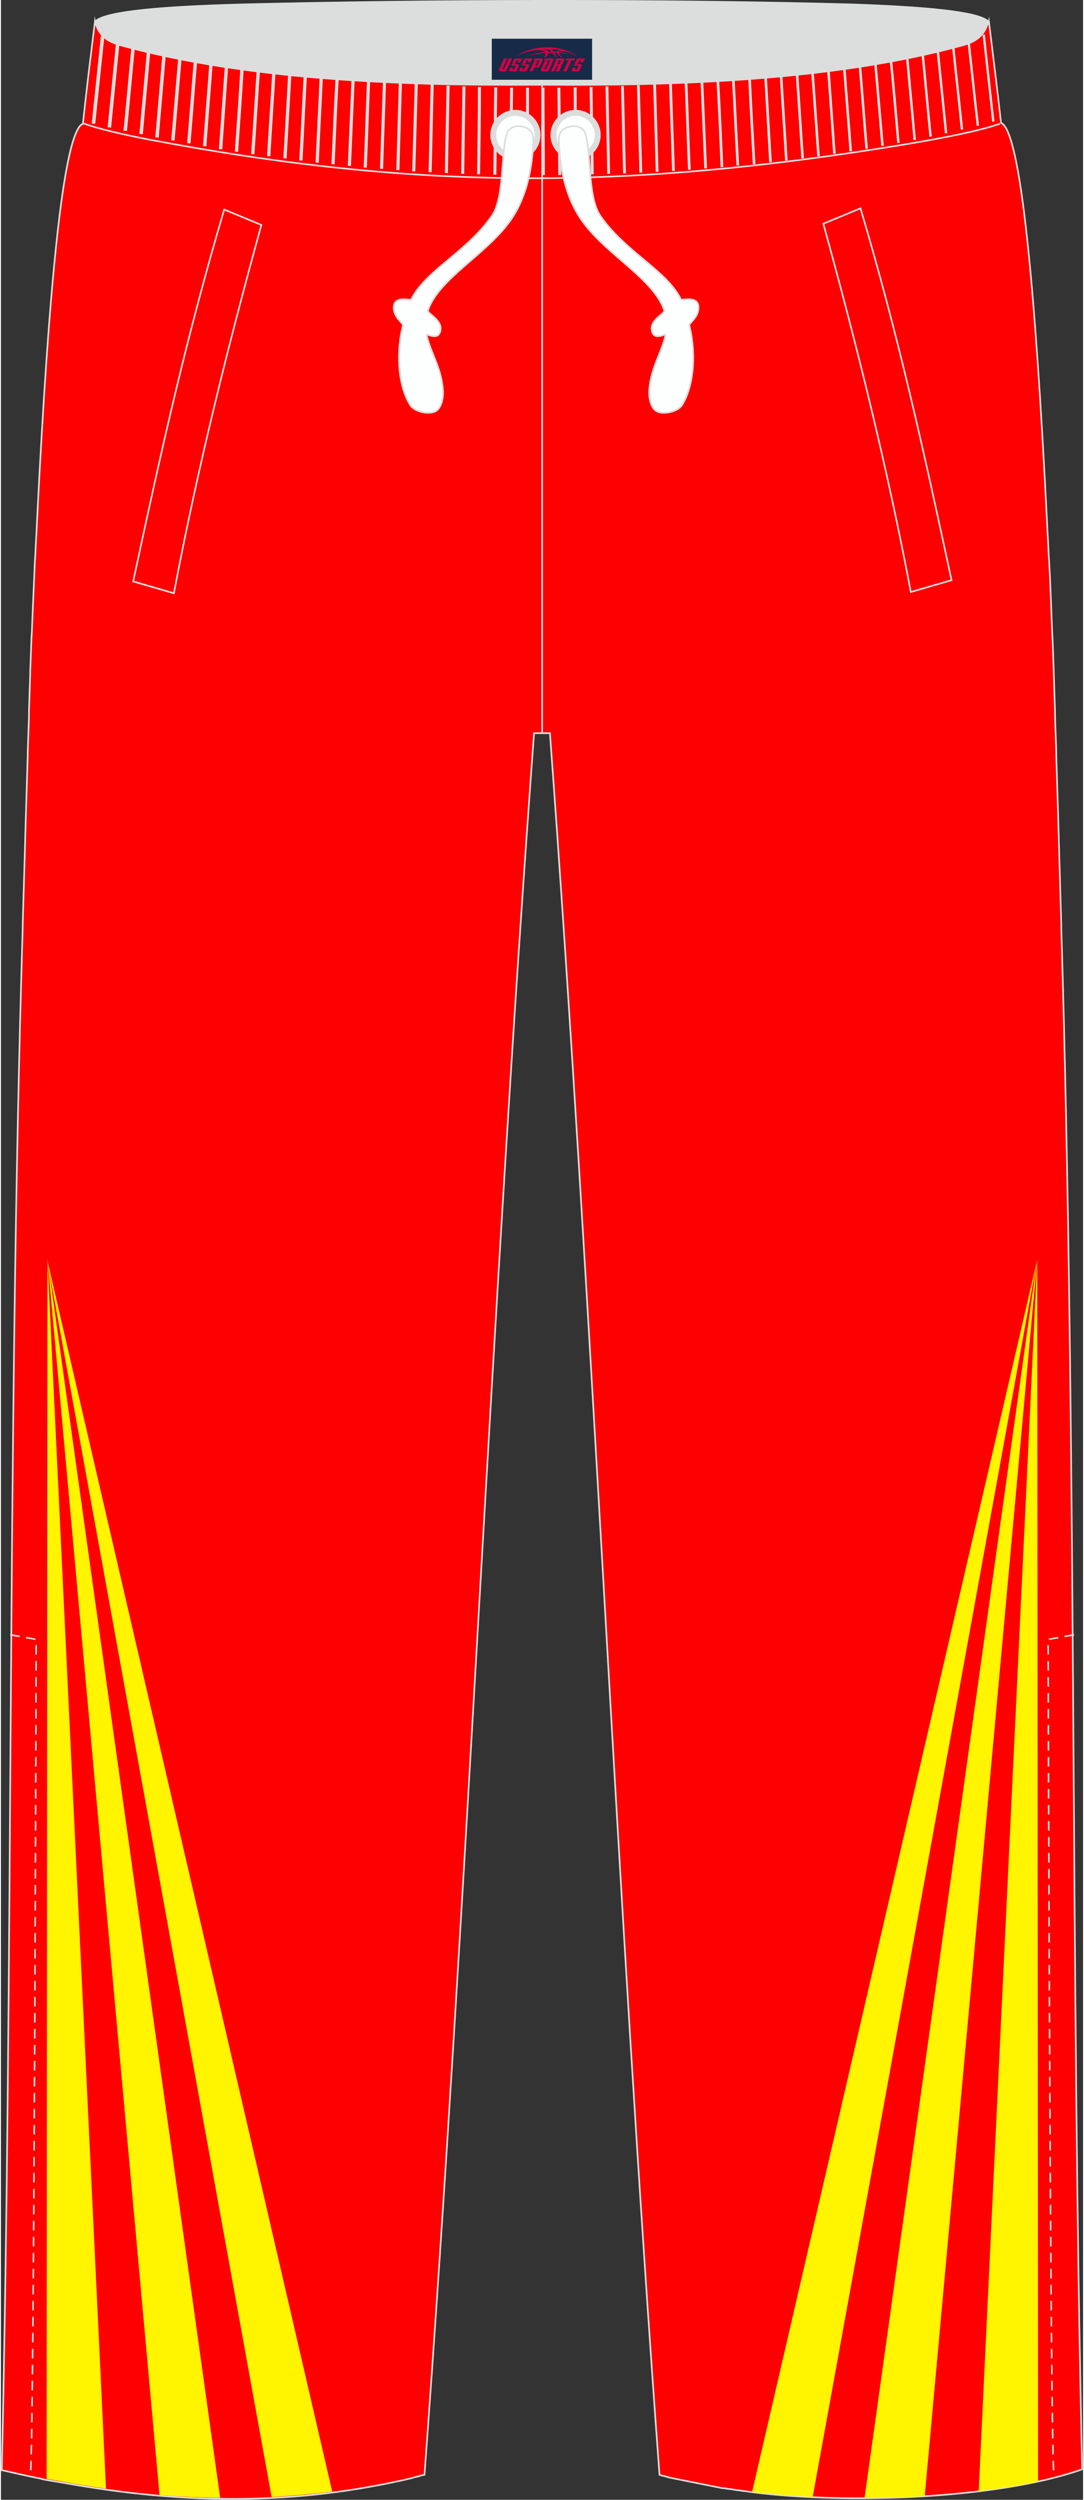 <?xml version="1.0" encoding="utf-8"?>
<!-- Generator: Adobe Illustrator 24.0.1, SVG Export Plug-In . SVG Version: 6.00 Build 0)  -->
<svg xmlns="http://www.w3.org/2000/svg" xmlns:xlink="http://www.w3.org/1999/xlink" version="1.1" id="图层_1" x="0px" y="0px" width="259px" height="597px" viewBox="0 0 258.91 597.83" enable-background="new 0 0 258.91 597.83" xml:space="preserve">
<rect x="0" y="0" width="258.91" height="597.83" fill="#333333" stroke="none"/>
<g>
	
		<path fill-rule="evenodd" clip-rule="evenodd" fill="#FF0000" stroke="#DCDDDD" stroke-width="0.4" stroke-miterlimit="22.926" d="   M22.49,5.18c1.3,7,72.14,14.61,106.95,14.51c34.72,0.2,105.55-7.5,106.95-14.51c1,8.1,2,16.21,2.9,24.21   c4.7,1.9,8.2,39.42,11.01,95.65l0,0c0.1,2.6,0.3,5.2,0.4,7.9l0.1,1.4c0.3,5.4,0.5,10.91,0.7,16.61l0.1,1.5c0.1,2.7,0.2,5.3,0.3,8.1   v0.5c0.1,3,0.2,6,0.3,9v1.3c0.1,2.8,0.2,5.6,0.3,8.5v0.7c0.1,3.2,0.2,6.5,0.3,9.8l0,0c0.1,3.3,0.2,6.6,0.3,9.9v0.5   c0.2,6.7,0.4,13.41,0.6,20.31v0.8c3.7,123.26,2.2,246.32,5,368.68c-20.41,7.2-56.83,8.3-78.64,5.5l0,0c-0.5-0.1-1-0.1-1.5-0.2l0,0   c-0.5-0.1-1-0.1-1.5-0.2l0,0c-0.5-0.1-1-0.1-1.5-0.2l0,0c-0.5-0.1-1-0.2-1.5-0.2l0,0c-0.5-0.1-1-0.2-1.5-0.2l0,0   c-0.5-0.1-1-0.2-1.5-0.3l0,0c-0.5-0.1-1-0.2-1.5-0.3l0,0c-0.5-0.1-1-0.2-1.5-0.3l0,0c-0.5-0.1-1-0.2-1.5-0.3l0,0   c-0.5-0.1-1-0.2-1.5-0.3l0,0c-0.5-0.1-1-0.2-1.5-0.3l0,0c-0.5-0.1-1-0.2-1.5-0.3l0,0c-0.5-0.1-1-0.2-1.5-0.3l0,0   c-0.5-0.1-1-0.2-1.5-0.4l0,0c-0.5-0.1-1-0.2-1.5-0.4l0,0c-10.21-138.17-16.01-278.34-26.21-416.5l0,0l0,0l0,0l0,0l0,0l0,0l0,0l0,0   l0,0l0,0l0,0l0,0l0,0l0,0l0,0l0,0l0,0l0,0l0,0l0,0l0,0l0,0l0,0l0,0l0,0l0,0l0,0l0,0l0,0l0,0l0,0l0,0l0,0l0,0l0,0l0,0l0,0l0,0l0,0   l0,0l0,0l0,0l0,0l0,0l0,0l0,0l0,0l0,0l0,0l0,0l0,0l0,0l0,0l0,0l0,0l0,0l0,0l0,0l0,0l0,0l0,0l0,0l0,0l0,0l0,0l0,0l0,0l0,0l0,0l0,0   l0,0l0,0l0,0l0,0l0,0l0,0l0,0l0,0l0,0l0,0l0,0l0,0l0,0l0,0l0,0l0,0l0,0l0,0l0,0l0,0l0,0l0,0l0,0l0,0l0,0l0,0l0,0l0,0l0,0l0,0l0,0   l0,0l0,0l0,0l0,0l0,0l0,0l0,0l0,0l0,0l0,0l0,0l0,0l0,0l0,0l0,0l0,0l0,0l0,0l0,0l0,0l0,0l0,0l0,0l0,0l0,0l0,0l0,0l0,0l0,0l0,0l0,0   l0,0l0,0l0,0l0,0l0,0l0,0l0,0l0,0l0,0l0,0l0,0l0,0l0,0l0,0l0,0l0,0l0,0l0,0l0,0l0,0l0,0l0,0l0,0l0,0l0,0l0,0l0,0l0,0l0,0l0,0l0,0   l0,0l0,0l0,0l0,0l0,0l0,0l0,0l0,0l0,0l0,0l0,0l0,0l0,0l0,0l0,0l0,0l0,0l0,0l0,0l0,0l0,0l0,0l0,0l0,0l0,0l0,0l0,0l0,0l0,0l0,0l0,0   l0,0l0,0l0,0l0,0l0,0l0,0l0,0l0,0l0,0l0,0l0,0l0,0l0,0l0,0l0,0l0,0l0,0l0,0l0,0l0,0l0,0l0,0l0,0l0,0l0,0l0,0l0,0l0,0l0,0l0,0l0,0   l0,0l0,0l0,0l0,0l0,0l0,0l0,0l0,0l0,0l0,0l0,0h-3.8l0,0l0,0l0,0l0,0l0,0l0,0l0,0l0,0l0,0l0,0l0,0l0,0l0,0l0,0l0,0l0,0l0,0l0,0   c-10.21,138.17-16.01,278.34-26.21,416.5l0,0c-0.5,0.1-1,0.2-1.5,0.4l0,0c-0.5,0.1-1,0.2-1.5,0.4l0,0   c-27.81,6.5-54.13,6.4-83.54,1.1l0,0c-0.6-0.1-1.2-0.2-1.8-0.3l0,0c-0.6-0.1-1.2-0.2-1.8-0.3l0,0c-0.6-0.1-1.2-0.2-1.8-0.4l0,0   c-3.1-0.6-6.1-1.3-9.2-2l0,0c2.8-122.86,1.3-245.82,5-368.68v-0.8c0.2-6.9,0.4-13.61,0.6-20.31v-0.5c0.1-3.3,0.2-6.6,0.3-9.91l0,0   c0.1-3.3,0.2-6.5,0.3-9.8v-0.7c0.1-2.9,0.2-5.7,0.3-8.5v-1.3c0.1-3,0.2-6,0.3-9v-0.5c0.1-2.7,0.2-5.4,0.3-8.1l0.1-1.5   c0.2-5.7,0.5-11.21,0.7-16.61l0.1-1.4c0.1-2.7,0.3-5.3,0.4-7.9l0,0C11.4,69,14.9,31.48,19.61,29.58   C20.48,21.39,21.49,13.29,22.49,5.18z"/>
	<g>
		<path fill="none" stroke="#DCDDDD" stroke-width="0.4" stroke-miterlimit="22.926" d="M31.64,139.05l9.74,2.83    c5.63-29.81,12.94-59.12,20.93-88.08l-8.89-3.68C44.32,80.82,38.52,107.01,31.64,139.05z"/>
		<path fill="none" stroke="#DCDDDD" stroke-width="0.4" stroke-miterlimit="22.926" d="M227.44,138.75l-9.74,2.83    c-5.63-29.81-12.94-59.12-20.93-88.08l8.89-3.68C214.76,80.52,220.56,106.71,227.44,138.75z"/>
	</g>
	
		<path fill-rule="evenodd" clip-rule="evenodd" fill="#DCDDDD" stroke="#DCDDDD" stroke-width="0.4" stroke-linejoin="round" stroke-miterlimit="22.926" d="   M57.75,1.06c-18.41,0.5-32.82,1.6-35.22,4.1c1,3.9,3.6,5,6.6,5.8c29.41,8,65.83,9.6,100.25,9.3c34.42,0.3,70.83-1.3,100.25-9.3   c3.1-0.8,5.6-2,6.6-5.8c-2.3-2.4-15.51-3.5-32.62-4.1C160-0.14,101.67-0.04,57.75,1.06z"/>
	<g>
		<path fill-rule="evenodd" clip-rule="evenodd" fill="#FFF500" d="M10.93,592.75l0.2-291.64l14.01,294.04c-3.4-0.5-6.9-1-10.41-1.7    l0,0c-0.6-0.1-1.2-0.2-1.8-0.3l0,0c-0.6-0.1-1.2-0.2-1.8-0.3l0,0L10.93,592.75z"/>
		<path fill-rule="evenodd" clip-rule="evenodd" fill="#FFF500" d="M37.94,596.66L11.13,301.11l41.32,296.25    C47.65,597.26,42.85,597.06,37.94,596.66z"/>
		<path fill-rule="evenodd" clip-rule="evenodd" fill="#FFF500" d="M64.76,597.16L11.03,301.11l68.23,294.75    C74.46,596.46,69.66,596.86,64.76,597.16z"/>
		<path fill-rule="evenodd" clip-rule="evenodd" fill="#FFF500" d="M248.15,593.45l-0.2-292.34l-14.01,294.65    C238.94,595.16,243.74,594.46,248.15,593.45z"/>
		<path fill-rule="evenodd" clip-rule="evenodd" fill="#FFF500" d="M221.03,596.96l26.91-295.75l-41.32,296.25    C211.33,597.36,216.23,597.26,221.03,596.96z"/>
		<path fill-rule="evenodd" clip-rule="evenodd" fill="#FFF500" d="M194.22,597.16l53.73-295.95l-68.23,294.75l0.7,0.1l0,0    C184.52,596.46,189.22,596.86,194.22,597.16z"/>
	</g>
	
		<line fill="none" stroke="#DCDDDD" stroke-width="0.4" stroke-miterlimit="22.926" x1="129.49" y1="19.87" x2="129.49" y2="175.25"/>
	
		<line fill="none" stroke="#DCDDDD" stroke-width="0.851" stroke-miterlimit="22.926" x1="22.14" y1="29.58" x2="24.34" y2="8.57"/>
	<g>
		<path fill="none" stroke="#DCDDDD" stroke-width="0.846" stroke-miterlimit="22.926" d="M25.94,30.48c0.7-7,1.4-14.01,2.1-21.11    "/>
		<path fill="none" stroke="#DCDDDD" stroke-width="0.841" stroke-miterlimit="22.926" d="M29.74,31.28c0.7-7,1.3-14.01,2-21.11"/>
		<path fill="none" stroke="#DCDDDD" stroke-width="0.836" stroke-miterlimit="22.926" d="M33.54,32.08c0.6-7,1.3-14.01,1.9-21.11    "/>
		<path fill="none" stroke="#DCDDDD" stroke-width="0.831" stroke-miterlimit="22.926" d="M37.34,32.88c0.6-7,1.2-14.01,1.8-21.01    "/>
		<path fill="none" stroke="#DCDDDD" stroke-width="0.826" stroke-miterlimit="22.926" d="M41.14,33.58c0.6-7,1.2-14.01,1.8-21.01    "/>
		<path fill="none" stroke="#DCDDDD" stroke-width="0.821" stroke-miterlimit="22.926" d="M44.95,34.28c0.6-7,1.1-14.01,1.7-21.01    "/>
		<path fill="none" stroke="#DCDDDD" stroke-width="0.815" stroke-miterlimit="22.926" d="M48.75,34.98c0.5-7,1.1-14.01,1.6-21.01    "/>
		<path fill="none" stroke="#DCDDDD" stroke-width="0.81" stroke-miterlimit="22.926" d="M52.55,35.68c0.5-7,1-14.01,1.5-21.01"/>
		<path fill="none" stroke="#DCDDDD" stroke-width="0.805" stroke-miterlimit="22.926" d="M56.35,36.28c0.5-7,1-14.01,1.4-21.01"/>
		<path fill="none" stroke="#DCDDDD" stroke-width="0.8" stroke-miterlimit="22.926" d="M60.25,36.88c0.5-7,0.9-14.01,1.4-21.01    "/>
		<path fill="none" stroke="#DCDDDD" stroke-width="0.795" stroke-miterlimit="22.926" d="M64.06,37.38c0.4-7,0.9-14.01,1.3-21.01    "/>
		<path fill="none" stroke="#DCDDDD" stroke-width="0.79" stroke-miterlimit="22.926" d="M67.96,37.88c0.4-7,0.8-14.01,1.2-21.01"/>
		<path fill="none" stroke="#DCDDDD" stroke-width="0.785" stroke-miterlimit="22.926" d="M71.76,38.38c0.4-7,0.7-14.01,1.1-21.01    "/>
		<path fill="none" stroke="#DCDDDD" stroke-width="0.78" stroke-miterlimit="22.926" d="M75.66,38.88c0.3-7,0.7-14.01,1-21.01"/>
		<path fill="none" stroke="#DCDDDD" stroke-width="0.775" stroke-miterlimit="22.926" d="M79.46,39.28c0.3-7,0.6-14.01,1-21.01"/>
		<path fill="none" stroke="#DCDDDD" stroke-width="0.77" stroke-miterlimit="22.926" d="M83.37,39.68c0.3-7,0.6-14.01,0.9-21.01    "/>
		<path fill="none" stroke="#DCDDDD" stroke-width="0.765" stroke-miterlimit="22.926" d="M87.17,40.08c0.3-7,0.5-14.01,0.8-21.01    "/>
		<path fill="none" stroke="#DCDDDD" stroke-width="0.76" stroke-miterlimit="22.926" d="M91.07,40.38c0.2-7,0.5-14.01,0.7-21.01    "/>
		<path fill="none" stroke="#DCDDDD" stroke-width="0.755" stroke-miterlimit="22.926" d="M94.97,40.68c0.2-7,0.4-14.01,0.6-21.01    "/>
		<path fill="none" stroke="#DCDDDD" stroke-width="0.749" stroke-miterlimit="22.926" d="M98.77,40.98c0.2-7,0.4-14.01,0.6-21.01    "/>
		<path fill="none" stroke="#DCDDDD" stroke-width="0.745" stroke-miterlimit="22.926" d="M102.68,41.18    c0.2-7,0.3-14.01,0.5-21.01"/>
		<path fill="none" stroke="#DCDDDD" stroke-width="0.739" stroke-miterlimit="22.926" d="M106.58,41.38    c0.1-7,0.3-14.01,0.4-20.91"/>
		<path fill="none" stroke="#DCDDDD" stroke-width="0.734" stroke-miterlimit="22.926" d="M110.48,41.58    c0.1-7,0.2-14.01,0.3-20.91"/>
		<path fill="none" stroke="#DCDDDD" stroke-width="0.729" stroke-miterlimit="22.926" d="M114.28,41.68c0.1-7,0.2-14.01,0.2-20.91    "/>
		<path fill="none" stroke="#DCDDDD" stroke-width="0.725" stroke-miterlimit="22.926" d="M118.18,41.78    c0.1-7,0.1-14.01,0.2-20.91"/>
		<path fill="none" stroke="#DCDDDD" stroke-width="0.719" stroke-miterlimit="22.926" d="M122.08,41.88c0-7,0-14.01,0.1-20.91"/>
		<path fill="none" stroke="#DCDDDD" stroke-width="0.714" stroke-miterlimit="22.926" d="M125.99,41.88c0-7,0-13.91,0-20.91"/>
		<path fill="none" stroke="#DCDDDD" stroke-width="0.709" stroke-miterlimit="22.926" d="M129.79,41.88c0-7-0.1-13.91-0.1-20.91"/>
		<path fill="none" stroke="#DCDDDD" stroke-width="0.704" stroke-miterlimit="22.926" d="M133.69,41.88    c-0.1-7-0.1-13.91-0.2-20.91"/>
		<path fill="none" stroke="#DCDDDD" stroke-width="0.699" stroke-miterlimit="22.926" d="M137.59,41.78    c-0.1-7-0.2-13.91-0.2-20.91"/>
		<path fill="none" stroke="#DCDDDD" stroke-width="0.694" stroke-miterlimit="22.926" d="M141.49,41.68    c-0.1-7-0.2-13.91-0.3-20.91"/>
		<path fill="none" stroke="#DCDDDD" stroke-width="0.689" stroke-miterlimit="22.926" d="M145.4,41.58c-0.1-7-0.3-13.91-0.4-20.91    "/>
		<path fill="none" stroke="#DCDDDD" stroke-width="0.684" stroke-miterlimit="22.926" d="M149.2,41.48    c-0.2-7-0.3-13.91-0.5-20.91"/>
		<path fill="none" stroke="#DCDDDD" stroke-width="0.679" stroke-miterlimit="22.926" d="M153.1,41.28    c-0.2-7-0.4-13.91-0.6-20.91"/>
		<path fill="none" stroke="#DCDDDD" stroke-width="0.673" stroke-miterlimit="22.926" d="M157,41.08c-0.2-7-0.4-13.91-0.6-20.91"/>
		<path fill="none" stroke="#DCDDDD" stroke-width="0.669" stroke-miterlimit="22.926" d="M160.9,40.88    c-0.2-7-0.5-13.91-0.7-20.91"/>
		<path fill="none" stroke="#DCDDDD" stroke-width="0.663" stroke-miterlimit="22.926" d="M164.71,40.58    c-0.3-7-0.5-13.91-0.8-20.91"/>
		<path fill="none" stroke="#DCDDDD" stroke-width="0.658" stroke-miterlimit="22.926" d="M168.61,40.28    c-0.3-7-0.6-13.91-0.9-20.91"/>
		<path fill="none" stroke="#DCDDDD" stroke-width="0.653" stroke-miterlimit="22.926" d="M172.51,39.98c-0.3-7-0.6-13.91-1-20.91    "/>
		<path fill="none" stroke="#DCDDDD" stroke-width="0.648" stroke-miterlimit="22.926" d="M176.31,39.58    c-0.4-7-0.7-13.91-1.1-20.81"/>
		<path fill="none" stroke="#DCDDDD" stroke-width="0.643" stroke-miterlimit="22.926" d="M180.21,39.28    c-0.4-6.9-0.8-13.91-1.1-20.81"/>
		<path fill="none" stroke="#DCDDDD" stroke-width="0.638" stroke-miterlimit="22.926" d="M184.12,38.78    c-0.4-6.9-0.8-13.91-1.2-20.81"/>
		<path fill="none" stroke="#DCDDDD" stroke-width="0.633" stroke-miterlimit="22.926" d="M187.92,38.38    c-0.4-6.9-0.9-13.91-1.3-20.81"/>
		<path fill="none" stroke="#DCDDDD" stroke-width="0.628" stroke-miterlimit="22.926" d="M191.82,37.88    c-0.5-6.9-0.9-13.91-1.4-20.81"/>
		<path fill="none" stroke="#DCDDDD" stroke-width="0.623" stroke-miterlimit="22.926" d="M195.62,37.38    c-0.5-6.9-1-13.91-1.5-20.81"/>
		<path fill="none" stroke="#DCDDDD" stroke-width="0.618" stroke-miterlimit="22.926" d="M199.42,36.78    c-0.5-6.9-1-13.91-1.5-20.81"/>
		<path fill="none" stroke="#DCDDDD" stroke-width="0.613" stroke-miterlimit="22.926" d="M203.32,36.18    c-0.5-6.9-1.1-13.91-1.6-20.81"/>
		<path fill="none" stroke="#DCDDDD" stroke-width="0.608" stroke-miterlimit="22.926" d="M207.13,35.58    c-0.6-6.9-1.1-13.91-1.7-20.81"/>
		<path fill="none" stroke="#DCDDDD" stroke-width="0.603" stroke-miterlimit="22.926" d="M210.93,34.88    c-0.6-6.9-1.2-13.91-1.8-20.81"/>
		<path fill="none" stroke="#DCDDDD" stroke-width="0.598" stroke-miterlimit="22.926" d="M214.73,34.18    c-0.6-6.9-1.2-13.91-1.9-20.81"/>
		<path fill="none" stroke="#DCDDDD" stroke-width="0.593" stroke-miterlimit="22.926" d="M218.63,33.48    c-0.6-6.9-1.3-13.91-1.9-20.81"/>
		<path fill="none" stroke="#DCDDDD" stroke-width="0.587" stroke-miterlimit="22.926" d="M222.43,32.68    c-0.7-6.9-1.3-13.91-2-20.81"/>
		<path fill="none" stroke="#DCDDDD" stroke-width="0.582" stroke-miterlimit="22.926" d="M226.14,31.88    c-0.7-6.9-1.4-13.91-2.1-20.81"/>
		<path fill="none" stroke="#DCDDDD" stroke-width="0.578" stroke-miterlimit="22.926" d="M229.94,30.98    c-0.7-6.9-1.5-13.81-2.2-20.81"/>
		<path fill="none" stroke="#DCDDDD" stroke-width="0.572" stroke-miterlimit="22.926" d="M233.74,30.08    c-0.8-6.9-1.5-13.81-2.3-20.81"/>
	</g>
	
		<line fill="none" stroke="#DCDDDD" stroke-width="0.567" stroke-miterlimit="22.926" x1="237.44" y1="29.08" x2="235.14" y2="8.27"/>
	<path fill="none" stroke="#DCDDDD" stroke-width="0.4" stroke-miterlimit="22.926" d="M239.04,29.58   c-4.8,1.7-13.31,3.4-23.61,5.1c-64.83,10.61-115.06,11.01-179.99-1.3c-6.7-1.3-12.21-2.6-15.81-3.9"/>
	<g>
		
			<path fill-rule="evenodd" clip-rule="evenodd" fill="#FDFFFF" stroke="#DCDDDD" stroke-width="1.418" stroke-linecap="round" stroke-linejoin="round" stroke-miterlimit="22.926" d="    M123.09,37.58c2.9,0,5.3-2.4,5.3-5.3s-2.4-5.3-5.3-5.3s-5.3,2.4-5.3,5.3C117.78,35.18,120.18,37.58,123.09,37.58z"/>
		
			<path fill-rule="evenodd" clip-rule="evenodd" fill="#FDFFFF" stroke="#DCDDDD" stroke-width="1.418" stroke-linecap="round" stroke-linejoin="round" stroke-miterlimit="22.926" d="    M137.49,37.58c2.9,0,5.3-2.4,5.3-5.3s-2.4-5.3-5.3-5.3s-5.3,2.4-5.3,5.3S134.59,37.58,137.49,37.58z"/>
		
			<path fill-rule="evenodd" clip-rule="evenodd" fill="#FDFFFF" stroke="#DCDDDD" stroke-width="0.4" stroke-miterlimit="22.926" d="    M121.08,31.88c-1.5,4.3-0.5,15.11-3.6,19.71c-6,8.7-15.81,13.01-19.31,20.01c-0.2,0.4-4.2-1.1-4.2,2c0,2.3,2.3,3.7,2.2,4.2    c-1.9,7.7-0.7,15.11,1.6,18.81c0.8,1.8,4.6,2.7,6.3,1.7c1.3-0.8,1.8-3.1,1.7-4.8c-0.3-5.4-3-9.2-3.9-13.31    c-0.2-0.7,2.9,1.6,3.3-1.3c0.4-2.5-3.3-3.9-3-4.7c2.6-7.5,13.51-13.11,19.31-20.91c4.5-6,5.7-13.61,5.9-19.81c0-2.1-1.1-3-3.2-3.3    C123.09,29.98,121.38,30.68,121.08,31.88z"/>
		
			<path fill-rule="evenodd" clip-rule="evenodd" fill="#FDFFFF" stroke="#DCDDDD" stroke-width="0.4" stroke-miterlimit="22.926" d="    M139.79,31.88c1.5,4.3,0.5,15.11,3.6,19.71c6,8.7,15.81,13.01,19.31,20.01c0.2,0.4,4.2-1.1,4.2,2c0,2.3-2.3,3.7-2.2,4.2    c1.9,7.7,0.7,15.11-1.6,18.81c-0.8,1.8-4.6,2.7-6.3,1.7c-1.3-0.8-1.8-3.1-1.7-4.8c0.3-5.4,3-9.2,3.9-13.31    c0.2-0.7-2.9,1.6-3.3-1.3c-0.4-2.5,3.3-3.9,3-4.7c-2.6-7.5-13.51-13.11-19.31-20.91c-4.5-6-5.7-13.61-5.9-19.81    c0-2.1,1.1-3,3.2-3.3C137.79,29.98,139.49,30.68,139.79,31.88z"/>
	</g>
	<path fill="none" stroke="#DCDDDD" stroke-width="0.383" stroke-miterlimit="22.926" stroke-dasharray="2.295,1.53" d="   M2.23,390.96l6.2,1.1c0,0-0.5,194.6-1.4,200"/>
	<path fill="none" stroke="#DCDDDD" stroke-width="0.383" stroke-miterlimit="22.926" stroke-dasharray="2.295,1.53" d="   M256.75,390.96l-6.2,1.1c0,0,0.5,194.6,1.4,200"/>
	
</g>
<g id="tag_logo">
	<rect y="9.26" fill="#162B48" width="24" height="9.818" x="117.44"/>
	<g>
		<path fill="#D30044" d="M133.4,12.45l0.005-0.011c0.131-0.311,1.085-0.262,2.351,0.071c0.715,0.24,1.44,0.54,2.193,0.9    c-0.218-0.147-0.447-0.289-0.682-0.42l0.011,0.005l-0.011-0.005c-1.478-0.845-3.218-1.418-5.1-1.62    c-1.282-0.115-1.658-0.082-2.411-0.055c-2.449,0.142-4.68,0.905-6.458,2.095c1.26-0.638,2.722-1.075,4.195-1.336    c1.467-0.18,2.476-0.033,2.771,0.344c-1.691,0.175-3.469,0.633-4.555,1.075c1.156-0.338,2.967-0.665,4.647-0.813    c0.016,0.251-0.115,0.567-0.415,0.96h0.475c0.376-0.382,0.584-0.725,0.595-1.004c0.333-0.022,0.66-0.033,0.971-0.033    C132.23,12.89,132.44,13.24,132.64,13.63h0.262c-0.125-0.344-0.295-0.687-0.518-1.036c0.207,0,0.393,0.005,0.567,0.011    c0.104,0.267,0.496,0.66,1.058,1.025h0.245c-0.442-0.365-0.753-0.753-0.835-1.004c1.047,0.065,1.696,0.224,2.885,0.513    C135.22,12.71,134.48,12.54,133.4,12.45z M130.96,12.36c-0.164-0.295-0.655-0.485-1.402-0.551    c0.464-0.033,0.922-0.055,1.364-0.055c0.311,0.147,0.589,0.344,0.84,0.589C131.5,12.34,131.23,12.35,130.96,12.36z M132.94,12.41c-0.224-0.016-0.458-0.027-0.715-0.044c-0.147-0.202-0.311-0.398-0.502-0.6c0.082,0,0.164,0.005,0.24,0.011    c0.72,0.033,1.429,0.125,2.138,0.273C133.43,12.01,133.05,12.17,132.94,12.41z"/>
		<path fill="#D30044" d="M120.36,13.99L119.19,16.54C119.01,16.91,119.28,17.05,119.76,17.05l0.873,0.005    c0.115,0,0.251-0.049,0.327-0.175l1.342-2.891H121.52L120.3,16.62H120.13c-0.147,0-0.185-0.033-0.147-0.125l1.156-2.504H120.36L120.36,13.99z M122.22,15.34h1.271c0.36,0,0.584,0.125,0.442,0.425L123.46,16.8C123.36,17.02,123.09,17.05,122.86,17.05H121.94c-0.267,0-0.442-0.136-0.349-0.333l0.235-0.513h0.742L122.39,16.58C122.37,16.63,122.41,16.64,122.47,16.64h0.18    c0.082,0,0.125-0.016,0.147-0.071l0.376-0.813c0.011-0.022,0.011-0.044-0.055-0.044H122.05L122.22,15.34L122.22,15.34z M123.04,15.27h-0.78l0.475-1.025c0.098-0.218,0.338-0.256,0.578-0.256H124.76L124.37,14.83L123.59,14.95l0.262-0.562H123.56c-0.082,0-0.12,0.016-0.147,0.071L123.04,15.27L123.04,15.27z M124.63,15.34L124.46,15.71h1.069c0.06,0,0.06,0.016,0.049,0.044    L125.2,16.57C125.18,16.62,125.14,16.64,125.06,16.64H124.88c-0.055,0-0.104-0.011-0.082-0.06l0.175-0.376H124.23L124,16.72C123.9,16.91,124.08,17.05,124.35,17.05h0.916c0.24,0,0.502-0.033,0.605-0.251l0.475-1.031c0.142-0.3-0.082-0.425-0.442-0.425H124.63L124.63,15.34z M125.44,15.27l0.371-0.818c0.022-0.055,0.06-0.071,0.147-0.071h0.295L125.99,14.94l0.791-0.115l0.387-0.845H125.72c-0.24,0-0.48,0.038-0.578,0.256L124.67,15.27L125.44,15.27L125.44,15.27z M127.84,15.73h0.278c0.087,0,0.153-0.022,0.202-0.115    l0.496-1.075c0.033-0.076-0.011-0.12-0.125-0.12H127.29l0.431-0.431h1.522c0.355,0,0.485,0.153,0.393,0.355l-0.676,1.445    c-0.06,0.125-0.175,0.333-0.644,0.327l-0.649-0.005L127.23,17.05H126.45l1.178-2.558h0.785L127.84,15.73L127.84,15.73z     M130.43,16.54c-0.022,0.049-0.06,0.076-0.142,0.076h-0.191c-0.082,0-0.109-0.027-0.082-0.076l0.944-2.051h-0.785l-0.987,2.138    c-0.125,0.273,0.115,0.415,0.453,0.415h0.72c0.327,0,0.649-0.071,0.769-0.322l1.085-2.384c0.093-0.202-0.06-0.355-0.415-0.355    h-1.533l-0.431,0.431h1.38c0.115,0,0.164,0.033,0.131,0.104L130.43,16.54L130.43,16.54z M133.15,15.41h0.278    c0.087,0,0.158-0.022,0.202-0.115l0.344-0.753c0.033-0.076-0.011-0.12-0.125-0.12h-1.402l0.425-0.431h1.527    c0.355,0,0.485,0.153,0.393,0.355l-0.529,1.124c-0.044,0.093-0.147,0.18-0.393,0.18c0.224,0.011,0.256,0.158,0.175,0.327    l-0.496,1.075h-0.785l0.54-1.167c0.022-0.055-0.005-0.087-0.104-0.087h-0.235L132.38,17.05h-0.785l1.178-2.558h0.785L133.15,15.41L133.15,15.41z M135.72,14.5L134.54,17.05h0.785l1.184-2.558H135.72L135.72,14.5z M137.23,14.43l0.202-0.431h-2.1l-0.295,0.431    H137.23L137.23,14.43z M137.21,15.34h1.271c0.36,0,0.584,0.125,0.442,0.425l-0.475,1.031c-0.104,0.218-0.371,0.251-0.605,0.251    h-0.916c-0.267,0-0.442-0.136-0.349-0.333l0.235-0.513h0.742L137.38,16.58c-0.022,0.049,0.022,0.06,0.082,0.06h0.18    c0.082,0,0.125-0.016,0.147-0.071l0.376-0.813c0.011-0.022,0.011-0.044-0.049-0.044h-1.069L137.21,15.34L137.21,15.34z     M138.02,15.27H137.24l0.475-1.025c0.098-0.218,0.338-0.256,0.578-0.256h1.451l-0.387,0.845l-0.791,0.115l0.262-0.562h-0.295    c-0.082,0-0.12,0.016-0.147,0.071L138.02,15.27z"/>
	</g>
</g>
</svg>
